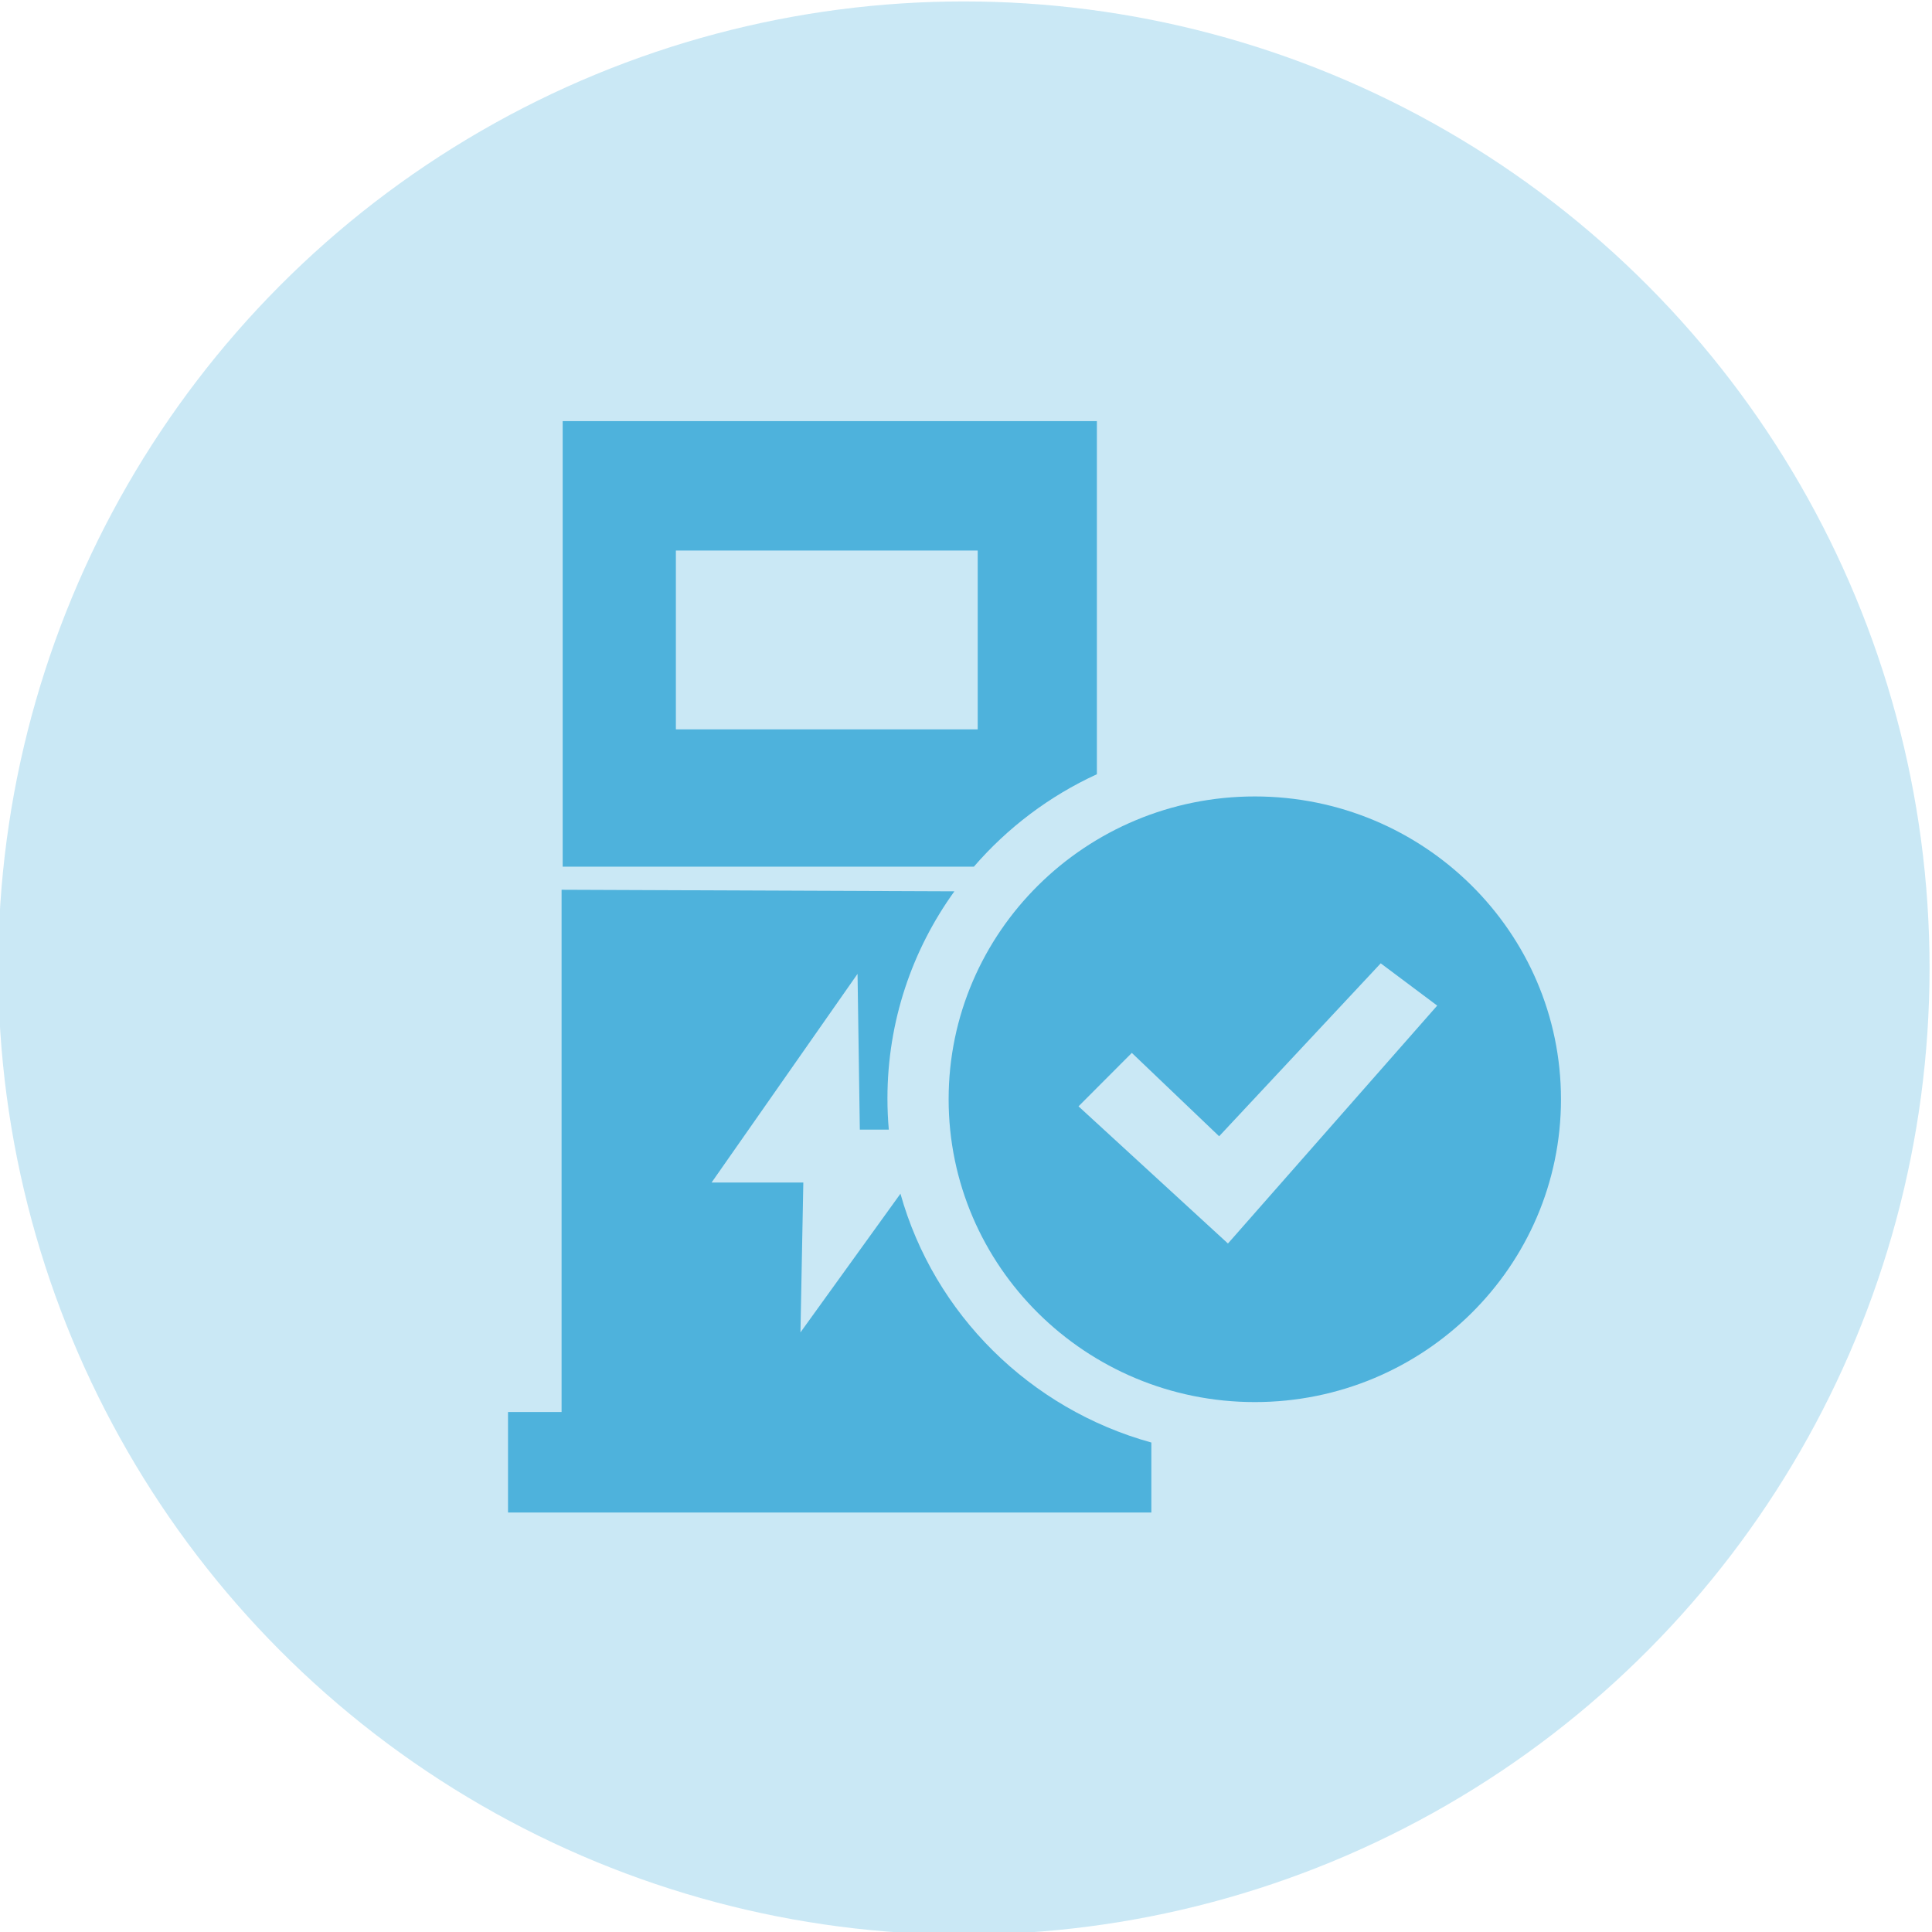 <?xml version="1.0" encoding="UTF-8" standalone="no"?>
<!DOCTYPE svg PUBLIC "-//W3C//DTD SVG 1.1//EN" "http://www.w3.org/Graphics/SVG/1.1/DTD/svg11.dtd">
<svg width="100%" height="100%" viewBox="0 0 400 400" version="1.1" xmlns="http://www.w3.org/2000/svg" xmlns:xlink="http://www.w3.org/1999/xlink" xml:space="preserve" xmlns:serif="http://www.serif.com/" style="fill-rule:evenodd;clip-rule:evenodd;stroke-linejoin:round;stroke-miterlimit:2;">
    <g transform="matrix(1.277,0,0,1.263,-1327.58,-329.081)">
        <g transform="matrix(0.83,0,0,0.84,865.551,-263.669)">
            <circle cx="397.988" cy="812.987" r="188.632" style="fill:rgb(78,178,220);fill-opacity:0.3;"/>
        </g>
        <g transform="matrix(0.63,0,0,0.653,1064.08,303.819)">
            <path d="M257.458,295.874L257.458,313.449L91.892,313.449L91.892,288.205L105.679,288.205L105.679,157.109L206.769,157.501C195.922,172.171 189.538,190.118 189.538,209.492C189.538,212.13 189.656,214.741 189.888,217.321L182.432,217.321L181.843,178.22L144.282,230.6L167.89,230.6L167.153,268.225L192.887,233.409C201.543,263.61 226.184,287.439 257.458,295.874ZM211.781,151.312L105.958,151.312L105.958,39.462L243.438,39.462L243.438,128.104C231.216,133.579 220.43,141.54 211.781,151.312ZM212.766,71.946L135.093,71.946L135.093,116.841L212.766,116.841L212.766,71.946Z" style="fill:rgb(78,178,220);"/>
        </g>
        <g transform="matrix(1.288,0,0,1.288,-725.131,-963.373)">
            <path d="M1528.09,1051.62C1549.36,1051.62 1566.63,1068.89 1566.63,1090.16C1566.63,1111.43 1549.36,1128.7 1528.09,1128.7C1506.82,1128.7 1489.55,1111.43 1489.55,1090.16C1489.55,1068.89 1506.82,1051.62 1528.09,1051.62ZM1543.94,1072.86L1523.6,1094.87L1512.61,1084.26L1505.9,1091.06L1524.71,1108.52L1551.05,1078.24L1543.94,1072.86Z" style="fill:rgb(78,178,220);"/>
        </g>
    </g>
</svg>
